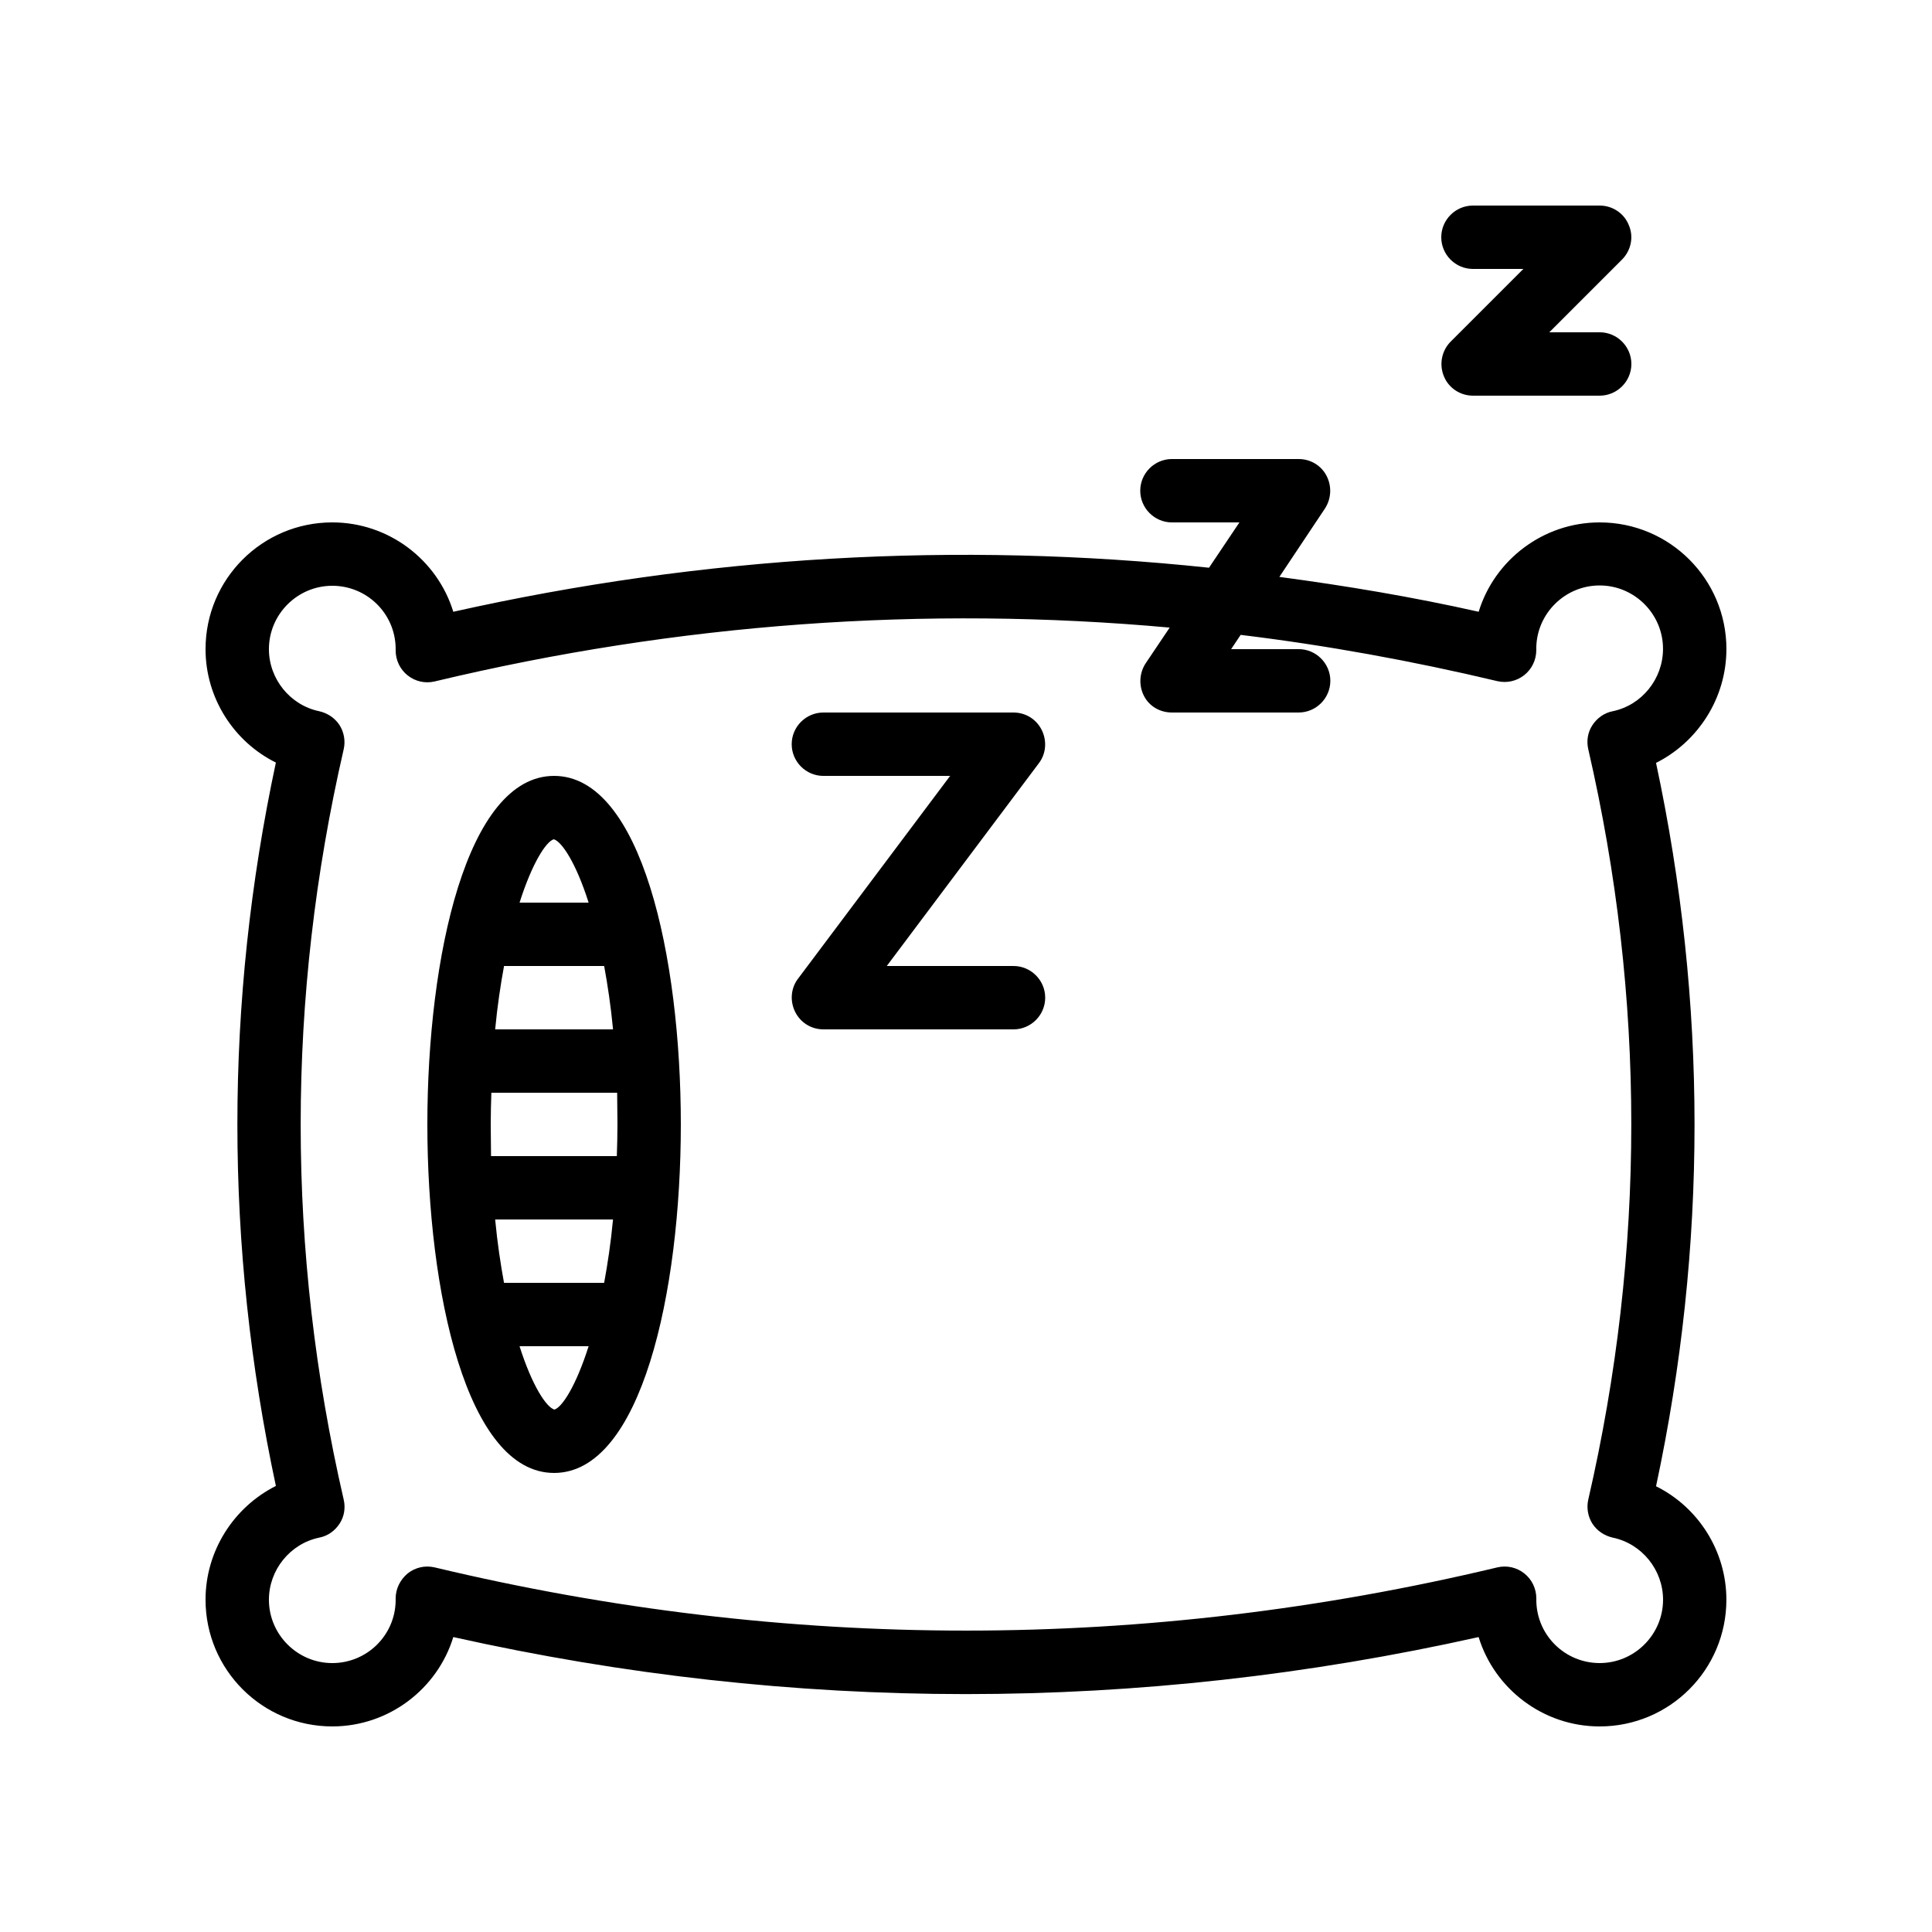 <?xml version="1.0" encoding="UTF-8"?>
<!-- Uploaded to: SVG Repo, www.svgrepo.com, Generator: SVG Repo Mixer Tools -->
<svg fill="#000000" width="800px" height="800px" version="1.1" viewBox="144 144 512 512" xmlns="http://www.w3.org/2000/svg">
 <g>
  <path d="m601.52 316.03c0-18.559-15.031-33.586-33.586-33.586-15.031 0-27.879 9.992-32.074 23.68-17.551-3.945-35.184-6.887-52.816-9.238l12.09-18.137c1.68-2.602 1.848-5.879 0.418-8.648-1.43-2.773-4.281-4.453-7.391-4.453h-33.586c-4.617 0-8.398 3.777-8.398 8.398 0 4.617 3.777 8.398 8.398 8.398h17.887l-8.062 12.008c-66.754-7.055-133.84-3.191-200.27 11.672-4.195-13.691-17.043-23.684-32.074-23.684-18.559 0-33.586 15.031-33.586 33.586 0 12.93 7.473 24.52 18.641 30.062-13.602 63.648-13.602 128.05 0 191.7-11.168 5.629-18.641 17.215-18.641 30.145 0 18.559 15.031 33.586 33.586 33.586 15.031 0 27.879-9.992 32.074-23.68 90.184 20.152 181.46 20.152 271.72 0 4.199 13.691 17.047 23.684 32.074 23.684 18.559 0 33.586-15.031 33.586-33.586 0-12.93-7.473-24.52-18.641-30.062 13.602-63.648 13.602-128.05 0-191.7 11.172-5.625 18.645-17.215 18.645-30.145zm-30.145 16.457c-2.184 0.418-4.113 1.762-5.375 3.695-1.258 1.93-1.594 4.199-1.09 6.383 15.199 65.914 15.199 132.84 0 198.84-0.504 2.184-0.082 4.535 1.09 6.383 1.258 1.93 3.191 3.191 5.375 3.695 7.723 1.594 13.352 8.562 13.352 16.453 0 9.238-7.559 16.793-16.793 16.793-9.152 0-16.625-7.305-16.793-16.457v-0.672c0-2.602-1.176-5.039-3.191-6.633s-4.617-2.184-7.137-1.594c-93.457 22.336-188.17 22.336-281.63 0-2.519-0.586-5.121 0-7.137 1.594-2.019 1.68-3.195 4.117-3.195 6.633v0.672c-0.168 9.152-7.641 16.461-16.793 16.461-9.238 0-16.793-7.559-16.793-16.793 0-7.894 5.625-14.863 13.352-16.457 2.184-0.418 4.113-1.762 5.375-3.695 1.258-1.93 1.594-4.199 1.09-6.383-15.199-65.914-15.199-132.84 0-198.84 0.504-2.184 0.082-4.535-1.09-6.383-1.258-1.93-3.191-3.191-5.375-3.695-7.727-1.594-13.352-8.566-13.352-16.457 0-9.238 7.559-16.793 16.793-16.793 9.152 0 16.625 7.305 16.793 16.457v0.672c0 2.602 1.176 5.039 3.191 6.633s4.617 2.184 7.137 1.594c64.57-15.449 129.82-20.152 194.8-14.273l-6.383 9.488c-1.68 2.602-1.848 5.879-0.418 8.648s4.285 4.367 7.391 4.367h33.586c4.617 0 8.398-3.777 8.398-8.398 0-4.617-3.777-8.398-8.398-8.398h-17.887l2.519-3.777c22.754 2.769 45.426 6.887 68.016 12.258 2.519 0.586 5.121 0 7.137-1.594s3.191-4.031 3.191-6.633v-0.672c0.168-9.07 7.641-16.457 16.793-16.457 9.238 0 16.793 7.559 16.793 16.793 0.004 7.977-5.625 14.949-13.348 16.543z"/>
  <path d="m290.84 349.62c-23.09 0-33.586 47.863-33.586 92.363 0 44.504 10.496 92.363 33.586 92.363s33.586-47.863 33.586-92.363-10.496-92.363-33.586-92.363zm16.793 92.367c0 2.856-0.082 5.711-0.168 8.398h-33.336c0-2.691-0.082-5.547-0.082-8.398 0-2.856 0.082-5.711 0.168-8.398h33.336c0 2.688 0.082 5.543 0.082 8.398zm-32.41-25.191c0.586-6.215 1.426-11.754 2.352-16.793h26.535c0.922 5.039 1.762 10.578 2.352 16.793zm0 50.379h31.234c-0.586 6.215-1.426 11.754-2.352 16.793h-26.535c-0.922-5.035-1.762-10.578-2.348-16.793zm15.531-100.76c2.098 0.586 5.879 6.215 9.238 16.793h-18.305c3.359-10.578 7.055-16.203 9.066-16.793zm0.168 151.14c-2.098-0.586-5.879-6.215-9.238-16.793h18.305c-3.356 10.578-7.051 16.203-9.066 16.793z"/>
  <path d="m412.59 400h-33.586l40.305-53.738c1.93-2.519 2.184-5.961 0.754-8.816-1.426-2.859-4.281-4.621-7.473-4.621h-50.383c-4.617 0-8.398 3.777-8.398 8.398 0 4.617 3.777 8.398 8.398 8.398h33.586l-40.305 53.738c-1.93 2.519-2.184 5.961-0.754 8.816 1.43 2.852 4.285 4.617 7.473 4.617h50.383c4.617 0 8.398-3.777 8.398-8.398 0-4.617-3.781-8.395-8.398-8.395z"/>
  <path d="m575.66 203.68c-1.258-3.191-4.367-5.203-7.727-5.203h-33.586c-4.617 0-8.398 3.777-8.398 8.398 0 4.617 3.777 8.398 8.398 8.398h13.352l-19.23 19.23c-2.434 2.434-3.106 6.047-1.848 9.152 1.262 3.184 4.367 5.199 7.727 5.199h33.586c4.617 0 8.398-3.777 8.398-8.398 0-4.617-3.777-8.398-8.398-8.398h-13.352l19.23-19.23c2.434-2.43 3.191-6.039 1.848-9.148z"/>
 </g>
</svg>